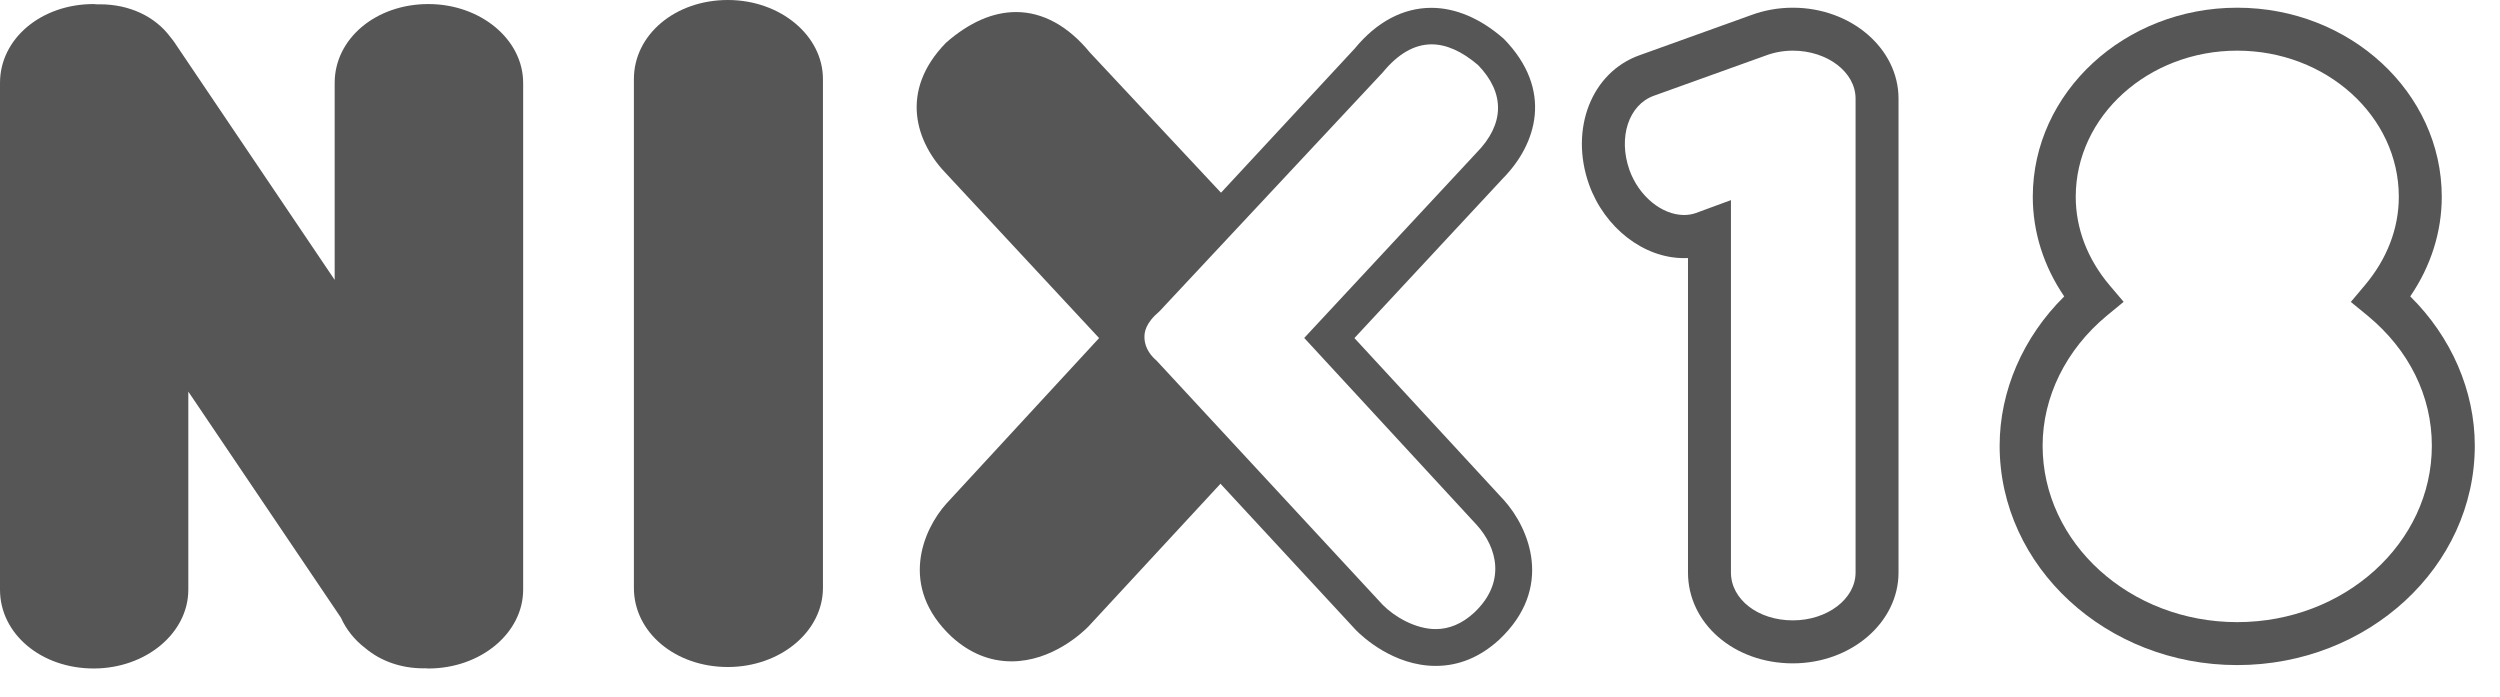 <?xml version="1.0" encoding="UTF-8" standalone="no"?>
<!DOCTYPE svg PUBLIC "-//W3C//DTD SVG 1.1//EN" "http://www.w3.org/Graphics/SVG/1.1/DTD/svg11.dtd">
<svg width="100%" height="100%" viewBox="0 0 61 17" version="1.1" xmlns="http://www.w3.org/2000/svg" xmlns:xlink="http://www.w3.org/1999/xlink" xml:space="preserve" xmlns:serif="http://www.serif.com/" style="fill-rule:evenodd;clip-rule:evenodd;stroke-linejoin:round;stroke-miterlimit:2;">
    <g transform="matrix(1,0,0,-1,-0.808,17.184)">
        <path d="M11.26,17.085C9.978,17.085 8.974,16.24 8.974,15.161L8.974,10.355L5.057,16.161L5.033,16.195C5.011,16.225 4.99,16.253 4.964,16.282C4.587,16.788 3.96,17.079 3.245,17.079C3.221,17.079 3.198,17.078 3.178,17.078C3.168,17.078 3.158,17.079 3.149,17.08C3.13,17.083 3.112,17.085 3.093,17.085C1.812,17.085 0.808,16.24 0.808,15.161L0.808,2.796C0.808,1.718 1.812,0.873 3.093,0.873C4.367,0.873 5.403,1.736 5.403,2.796L5.403,7.629L9.127,2.112C9.254,1.826 9.46,1.569 9.719,1.371C10.097,1.052 10.599,0.877 11.134,0.877C11.153,0.877 11.172,0.878 11.188,0.878C11.196,0.878 11.204,0.877 11.212,0.876C11.228,0.875 11.244,0.873 11.26,0.873C12.535,0.873 13.573,1.736 13.573,2.796L13.573,15.161C13.573,16.221 12.535,17.085 11.26,17.085" style="fill:#575656;"/>
    </g>
    <g transform="matrix(1,0,0,-1,-62.991,16.649)">
        <path d="M80.75,16.649C79.464,16.649 78.458,15.801 78.458,14.719L78.458,2.304C78.458,1.222 79.464,0.374 80.75,0.374C82.03,0.374 83.071,1.24 83.071,2.304L83.071,14.719C83.071,15.783 82.03,16.649 80.75,16.649" style="fill:#575656;"/>
    </g>
    <g transform="matrix(1,0,0,-1,-155.988,17.504)">
        <path d="M199.732,2.367C198.885,2.367 198.223,2.879 198.223,3.535L198.223,12.621L197.364,12.305C197.275,12.274 197.179,12.258 197.08,12.258C196.536,12.258 195.975,12.719 195.747,13.355C195.465,14.153 195.728,14.95 196.346,15.169L199.061,16.145C199.279,16.227 199.505,16.268 199.732,16.268C200.576,16.268 201.264,15.743 201.264,15.098L201.264,3.535C201.264,2.891 200.576,2.367 199.732,2.367M199.732,17.316C199.377,17.316 199.028,17.253 198.698,17.129L195.992,16.156C194.822,15.74 194.281,14.356 194.76,13.004C195.14,11.945 196.092,11.206 197.075,11.206L197.076,11.206C197.108,11.206 197.142,11.207 197.175,11.208L197.175,3.535C197.175,2.292 198.298,1.318 199.732,1.318C201.154,1.318 202.312,2.313 202.312,3.535L202.312,15.098C202.312,16.321 201.154,17.316 199.732,17.316" style="fill:#575656;"/>
    </g>
    <g transform="matrix(1,0,0,-1,-196.963,17.547)">
        <path d="M251.551,2.367C248.933,2.367 246.803,4.298 246.803,6.672C246.803,7.864 247.374,9.02 248.37,9.845L248.78,10.182L248.437,10.586C247.897,11.226 247.611,11.972 247.611,12.746C247.611,14.712 249.379,16.311 251.551,16.311C253.725,16.311 255.494,14.712 255.494,12.746C255.494,11.974 255.207,11.228 254.665,10.586L254.323,10.18L254.732,9.845C255.744,9.01 256.3,7.883 256.3,6.672C256.3,4.298 254.17,2.367 251.551,2.367M255.773,10.315C256.277,11.053 256.542,11.889 256.542,12.746C256.542,15.29 254.303,17.359 251.551,17.359C248.801,17.359 246.563,15.29 246.563,12.746C246.563,11.889 246.827,11.052 247.33,10.314C246.326,9.324 245.754,8.007 245.754,6.672C245.754,3.72 248.355,1.319 251.551,1.319C254.748,1.319 257.348,3.72 257.348,6.672C257.348,8.008 256.777,9.324 255.773,10.315" style="fill:#575656;"/>
    </g>
    <g transform="matrix(1,0,0,-1,-90.73,17.989)">
        <path d="M118.523,8.547C118.383,8.669 117.981,9.071 117.955,9.703C117.942,10.058 118.045,10.579 118.613,11.054L119.819,12.315L120.622,13.18L117.319,16.713C116.793,17.355 116.172,17.695 115.523,17.695C114.957,17.695 114.384,17.446 113.813,16.947C112.66,15.765 113.071,14.509 113.838,13.73L117.548,9.74L113.819,5.698C113.254,5.066 112.646,3.672 113.952,2.45C114.388,2.054 114.879,1.852 115.411,1.852C116.401,1.852 117.145,2.557 117.286,2.701L120.609,6.293L118.523,8.547Z" style="fill:#575656;"/>
    </g>
    <g transform="matrix(1,0,0,-1,-109.459,17.578)">
        <path d="M141.282,9.332L145.495,4.765C145.985,4.22 146.222,3.37 145.422,2.623C145.135,2.361 144.822,2.228 144.491,2.228C144,2.228 143.484,2.528 143.196,2.821L137.679,8.779L137.66,8.797C137.581,8.865 137.394,9.052 137.384,9.328C137.377,9.471 137.409,9.695 137.752,9.984L143.189,15.801L143.199,15.812C143.571,16.266 143.972,16.496 144.39,16.496C144.751,16.496 145.133,16.325 145.525,15.989C146.185,15.307 146.173,14.549 145.485,13.85L141.282,9.332ZM146.152,16.631L146.138,16.643C145.579,17.13 144.973,17.387 144.384,17.387C143.694,17.387 143.047,17.043 142.514,16.393L138.349,11.903L137.144,10.643C136.576,10.168 136.473,9.647 136.485,9.292C136.512,8.66 136.913,8.258 137.053,8.136L142.545,2.202C142.688,2.056 143.453,1.33 144.491,1.33C145.052,1.33 145.569,1.542 146.031,1.962C147.397,3.239 146.757,4.703 146.161,5.368L142.507,9.329L146.135,13.23C146.945,14.053 147.376,15.377 146.152,16.631Z" style="fill:#575656;"/>
    </g>
</svg>
